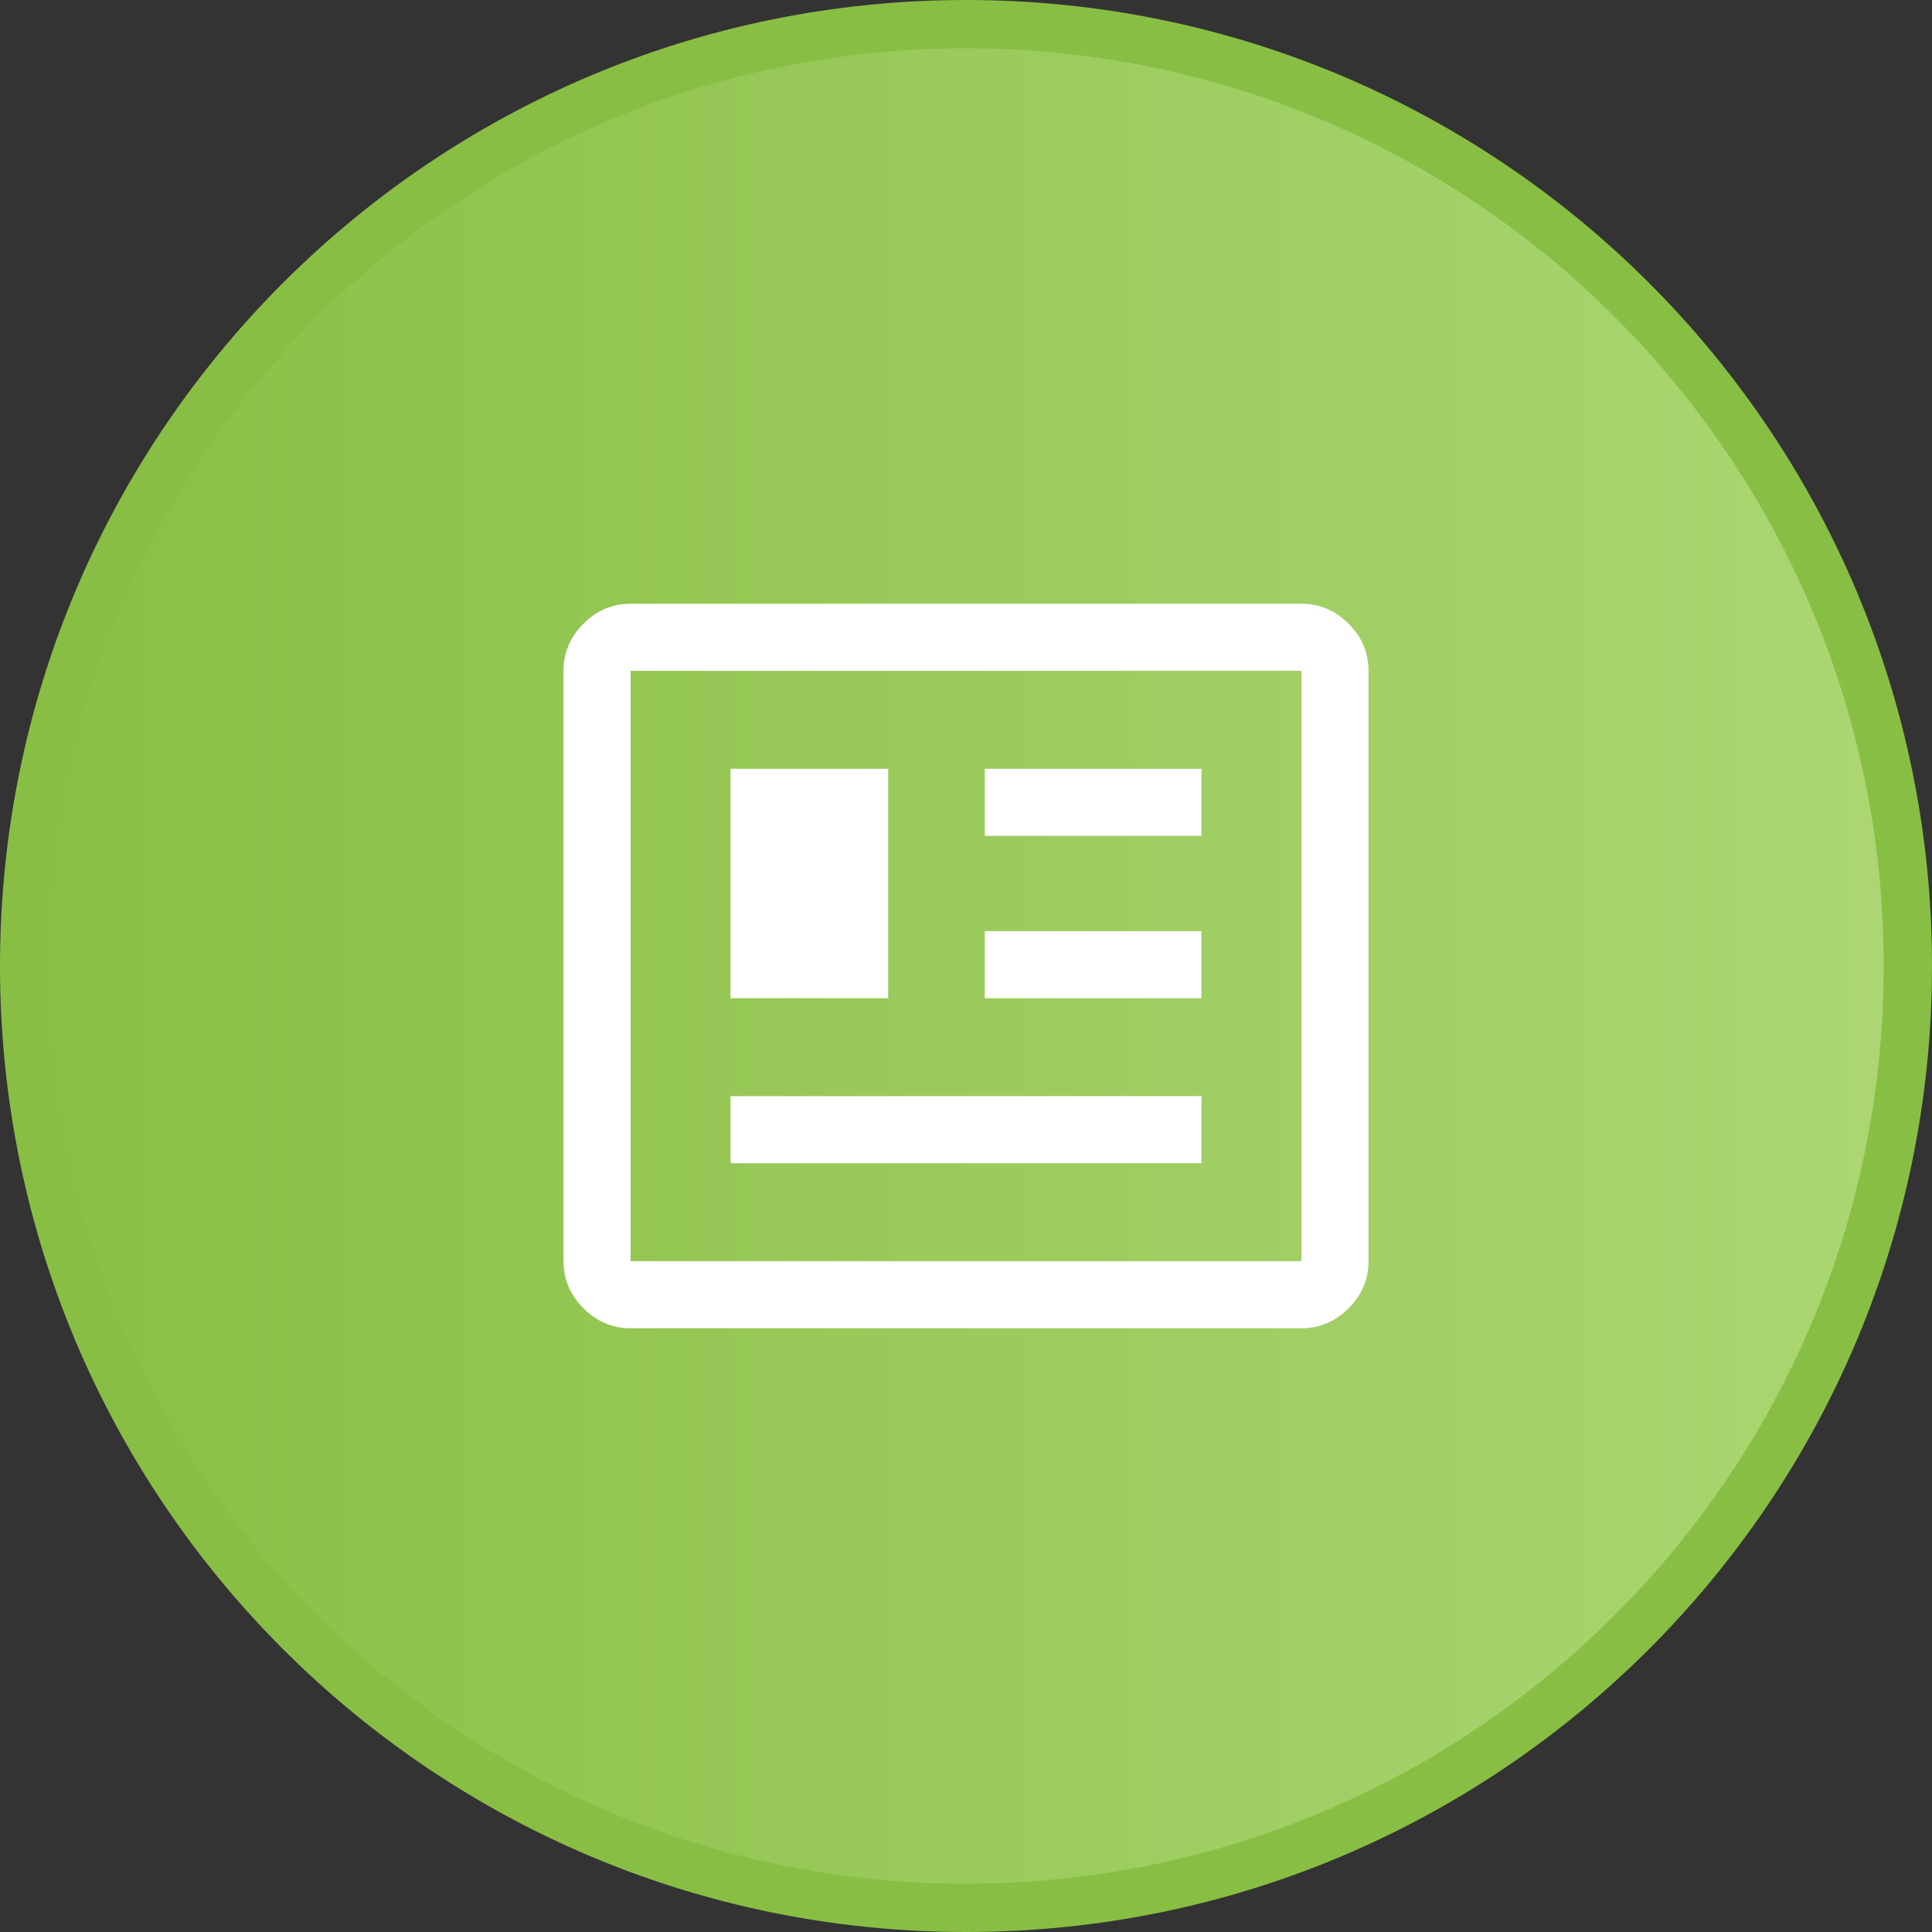 <svg width="80" height="80" viewBox="0 0 80 80" fill="none" xmlns="http://www.w3.org/2000/svg">
<rect x="0" y="0" width="80" height="80" fill="#333333" stroke="none"/>
<path d="M79 40C79 61.539 61.539 79 40 79C18.461 79 1 61.539 1 40C1 18.461 18.461 1 40 1C61.539 1 79 18.461 79 40Z" fill="url(#paint0_linear_1256_539)" stroke="#89BE44" stroke-width="2"/>
<mask id="mask0_1256_539" style="mask-type:alpha" maskUnits="userSpaceOnUse" x="20" y="20" width="40" height="40">
<rect x="20" y="20" width="40" height="40" fill="#D9D9D9"/>
</mask>
<g mask="url(#mask0_1256_539)">
<path d="M26.111 55C25.361 55 24.71 54.724 24.16 54.174C23.609 53.623 23.333 52.972 23.333 52.222V27.778C23.333 27.028 23.609 26.377 24.16 25.826C24.71 25.276 25.361 25 26.111 25H53.889C54.639 25 55.289 25.276 55.84 25.826C56.391 26.377 56.667 27.028 56.667 27.778V52.222C56.667 52.972 56.391 53.623 55.84 54.174C55.289 54.724 54.639 55 53.889 55H26.111ZM26.111 52.222H53.889V27.778H26.111V52.222ZM30.25 48.167H49.75V45.389H30.25V48.167ZM30.25 41.333H36.778V31.833H30.25V41.333ZM40.778 41.333H49.75V38.556H40.778V41.333ZM40.778 34.611H49.75V31.833H40.778V34.611Z" fill="white"/>
</g>
<defs>
<linearGradient id="paint0_linear_1256_539" x1="0" y1="80" x2="80" y2="80" gradientUnits="userSpaceOnUse">
<stop stop-color="#89BE44"/>
<stop offset="1" stop-color="#ACD774"/>
</linearGradient>
</defs>
</svg>
